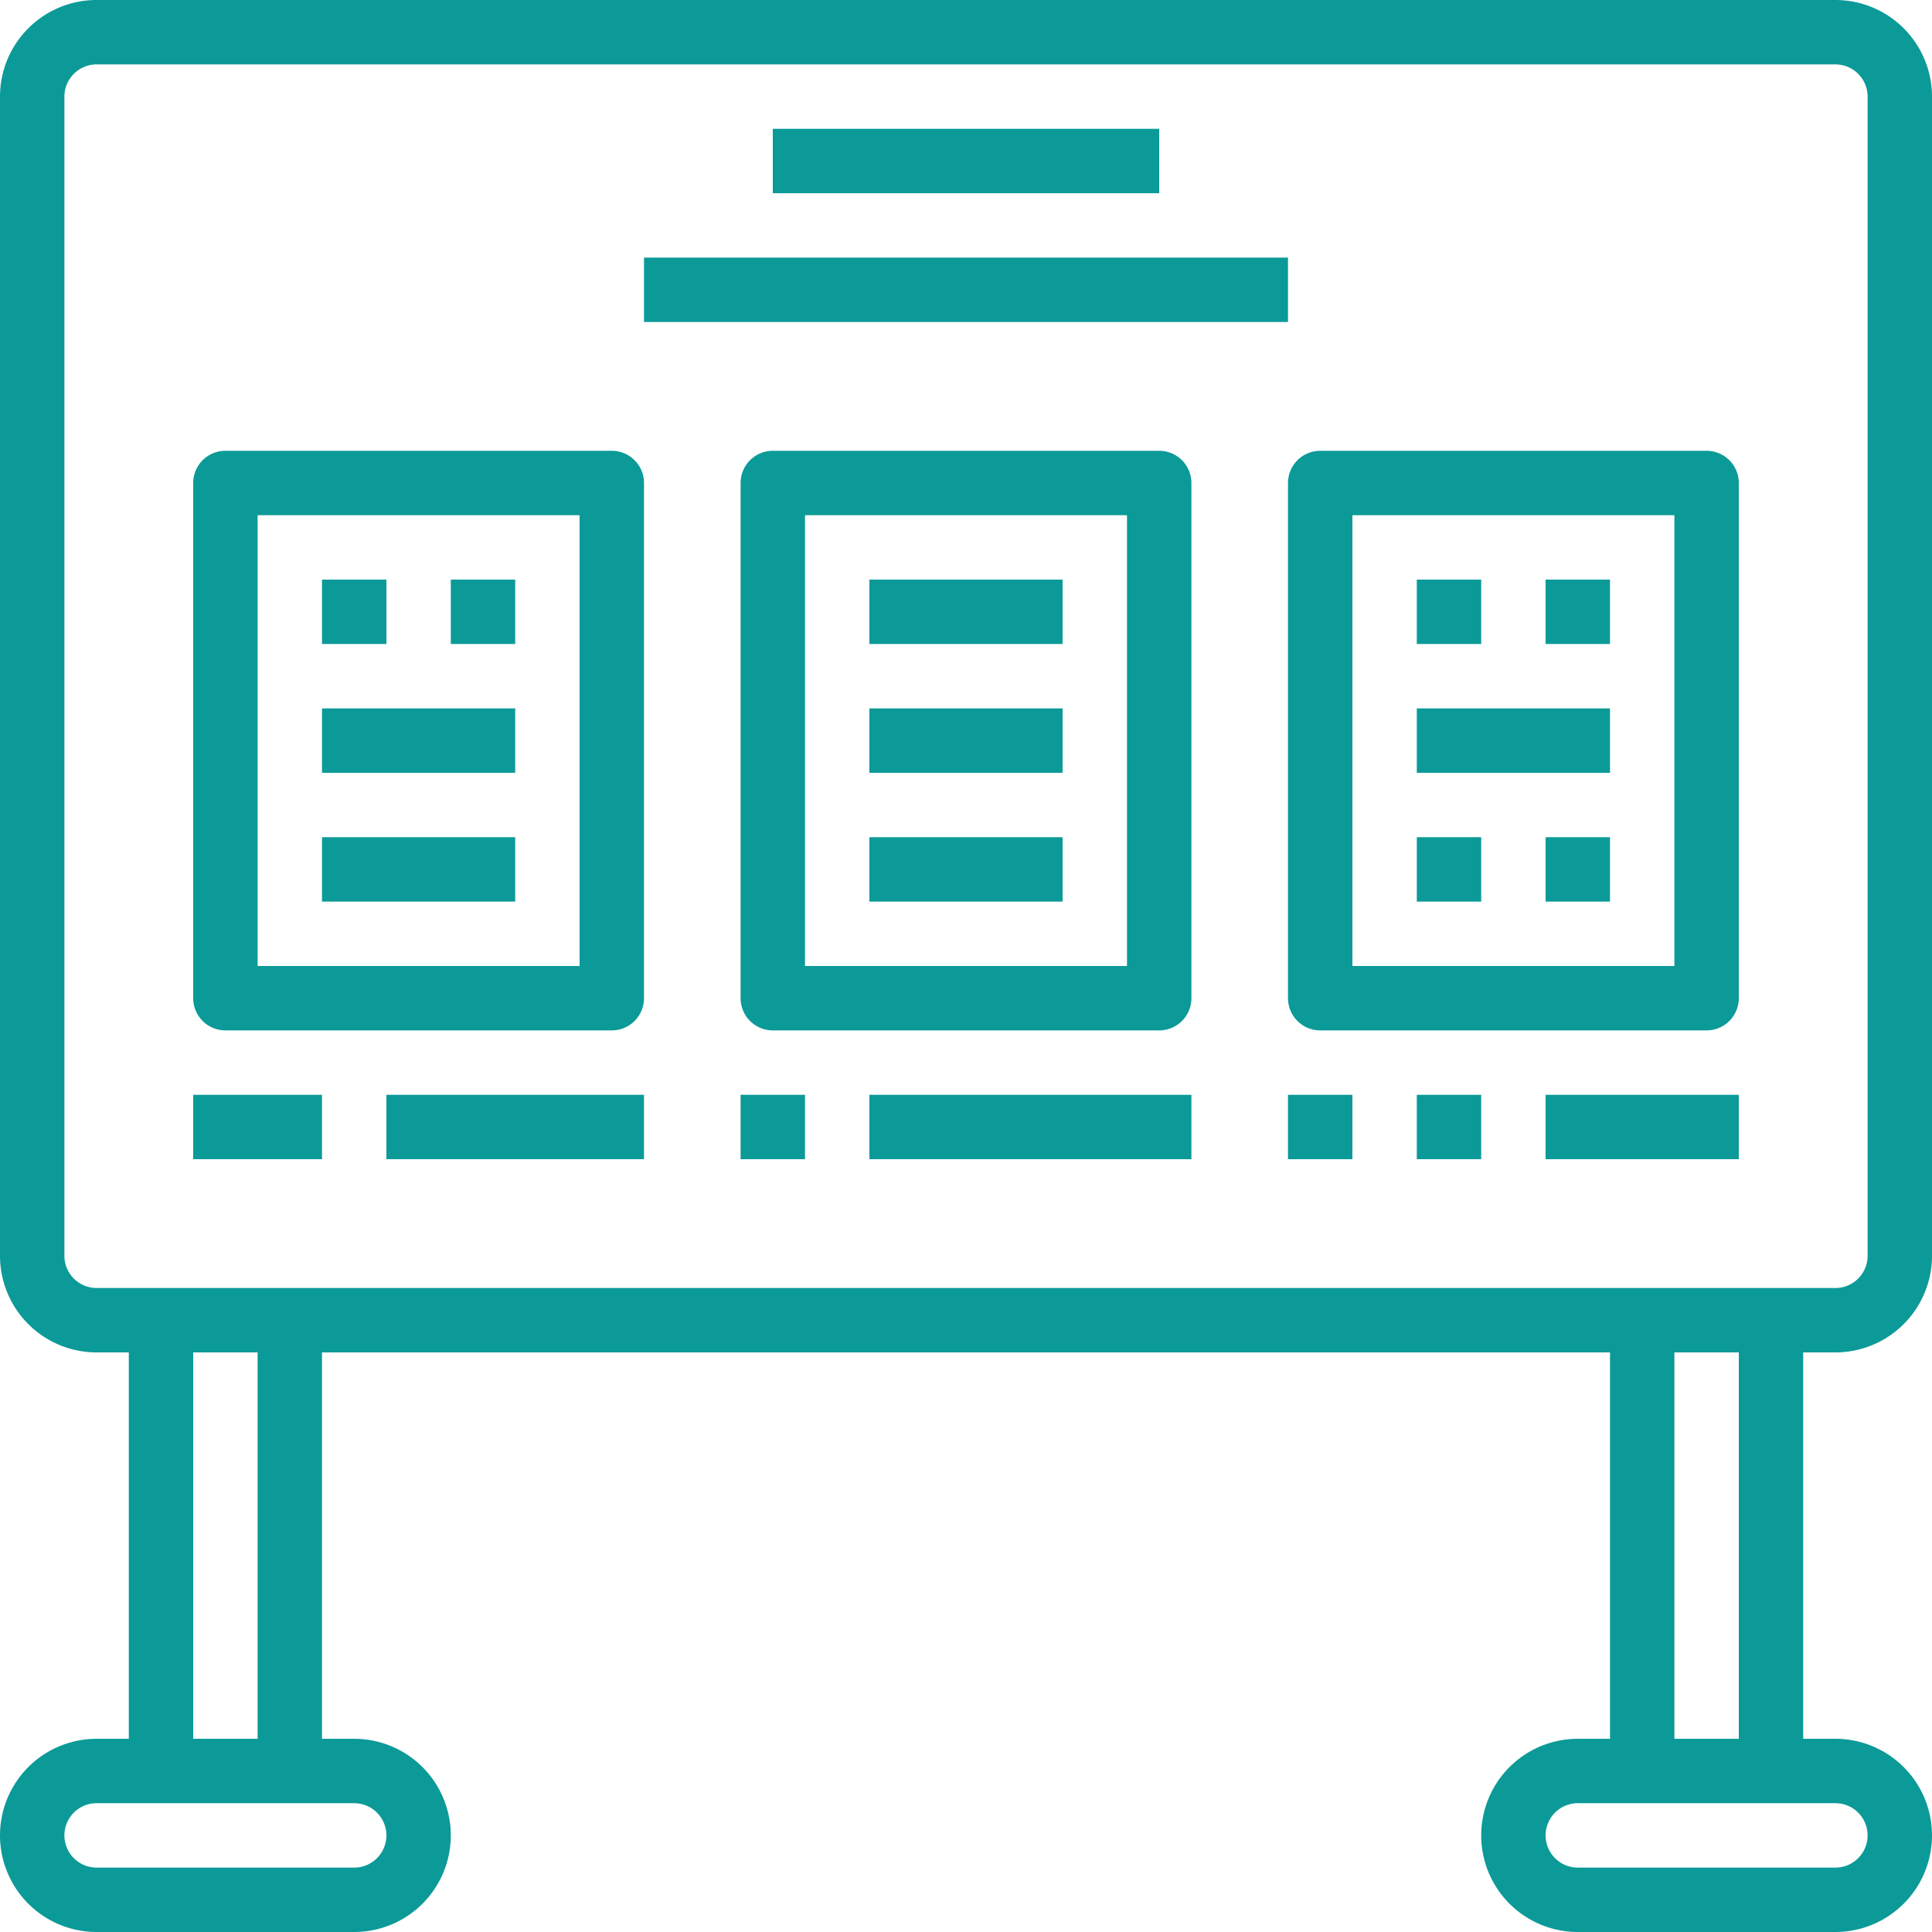 <svg id="bulletin-board" xmlns="http://www.w3.org/2000/svg" width="60" height="60" viewBox="0 0 60 60">
  <g id="Bulletin_board" data-name="Bulletin board" transform="translate(-2 -2)">
    <path id="Path_1" data-name="Path 1" d="M59,44a3,3,0,0,0,3-3V5a3,3,0,0,0-3-3H5A3,3,0,0,0,2,5V41a3,3,0,0,0,3,3H6V56H5a3,3,0,0,0,0,6h8a3,3,0,1,0,0-6H12V44H52V56H51a3,3,0,0,0,0,6h8a3,3,0,1,0,0-6H58V44ZM4,41V5A1,1,0,0,1,5,4H59a1,1,0,0,1,1,1V41a1,1,0,0,1-1,1H5A1,1,0,0,1,4,41ZM14,59a1,1,0,0,1-1,1H5a1,1,0,0,1,0-2h8A1,1,0,0,1,14,59Zm-4-3H8V44h2Zm50,3a1,1,0,0,1-1,1H51a1,1,0,0,1,0-2h8A1,1,0,0,1,60,59Zm-4-3H54V44h2Z" fill="#0b9a98"/>
    <path id="Path_2" data-name="Path 2" d="M26,6H38V8H26Z" fill="#0b9a98"/>
    <path id="Path_3" data-name="Path 3" d="M22,10H42v2H22Z" fill="#0b9a98"/>
    <path id="Path_4" data-name="Path 4" d="M21,16H9a1,1,0,0,0-1,1V33a1,1,0,0,0,1,1H21a1,1,0,0,0,1-1V17A1,1,0,0,0,21,16ZM20,32H10V18H20Z" fill="#0b9a98"/>
    <path id="Path_5" data-name="Path 5" d="M38,16H26a1,1,0,0,0-1,1V33a1,1,0,0,0,1,1H38a1,1,0,0,0,1-1V17A1,1,0,0,0,38,16ZM37,32H27V18H37Z" fill="#0b9a98"/>
    <path id="Path_6" data-name="Path 6" d="M55,16H43a1,1,0,0,0-1,1V33a1,1,0,0,0,1,1H55a1,1,0,0,0,1-1V17A1,1,0,0,0,55,16ZM54,32H44V18H54Z" fill="#0b9a98"/>
    <path id="Path_7" data-name="Path 7" d="M8,36h4v2H8Z" fill="#0b9a98"/>
    <path id="Path_8" data-name="Path 8" d="M14,36h8v2H14Z" fill="#0b9a98"/>
    <path id="Path_9" data-name="Path 9" d="M25,36h2v2H25Z" fill="#0b9a98"/>
    <path id="Path_10" data-name="Path 10" d="M29,36H39v2H29Z" fill="#0b9a98"/>
    <path id="Path_11" data-name="Path 11" d="M42,36h2v2H42Z" fill="#0b9a98"/>
    <path id="Path_12" data-name="Path 12" d="M46,36h2v2H46Z" fill="#0b9a98"/>
    <path id="Path_13" data-name="Path 13" d="M50,36h6v2H50Z" fill="#0b9a98"/>
    <path id="Path_14" data-name="Path 14" d="M12,20h2v2H12Z" fill="#0b9a98"/>
    <path id="Path_15" data-name="Path 15" d="M16,20h2v2H16Z" fill="#0b9a98"/>
    <path id="Path_16" data-name="Path 16" d="M12,24h6v2H12Z" fill="#0b9a98"/>
    <path id="Path_17" data-name="Path 17" d="M12,28h6v2H12Z" fill="#0b9a98"/>
    <path id="Path_18" data-name="Path 18" d="M29,20h6v2H29Z" fill="#0b9a98"/>
    <path id="Path_19" data-name="Path 19" d="M29,24h6v2H29Z" fill="#0b9a98"/>
    <path id="Path_20" data-name="Path 20" d="M29,28h6v2H29Z" fill="#0b9a98"/>
    <path id="Path_21" data-name="Path 21" d="M46,20h2v2H46Z" fill="#0b9a98"/>
    <path id="Path_22" data-name="Path 22" d="M50,20h2v2H50Z" fill="#0b9a98"/>
    <path id="Path_23" data-name="Path 23" d="M46,24h6v2H46Z" fill="#0b9a98"/>
    <path id="Path_24" data-name="Path 24" d="M46,28h2v2H46Z" fill="#0b9a98"/>
    <path id="Path_25" data-name="Path 25" d="M50,28h2v2H50Z" fill="#0b9a98"/>
  </g>
</svg>

